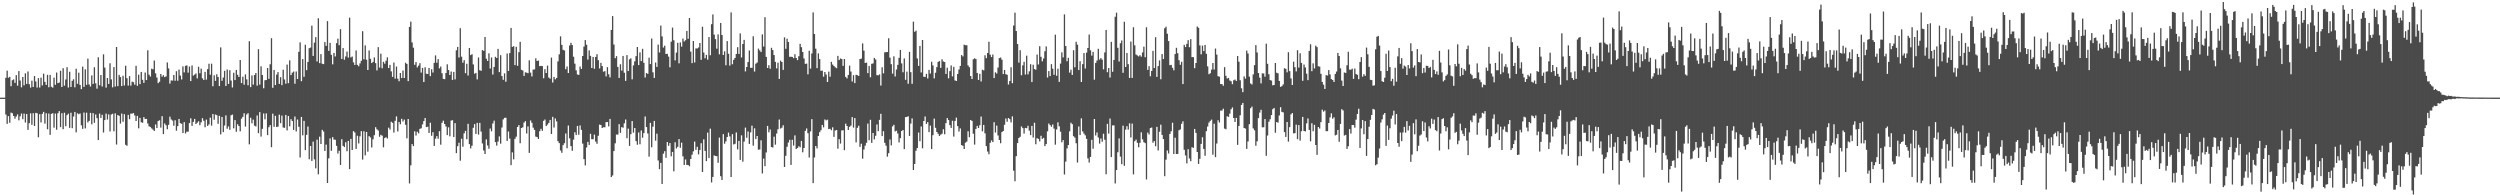 <svg xmlns="http://www.w3.org/2000/svg" width="1920" height="150"><path d="M0 75.000h1v1.000H0zM1 75.000h1v1.000H1zM2 75.000h1v1.000H2zM3 75.000h1v1.000H3zM4 59.754h1v28.226H4zM5 54.286h1v40.824H5zM6 59.688h1v29.517H6zM7 58.990h1v35.246H7zM8 66.218h1v20.236H8zM9 61.617h1v25.347H9zM10 60.999h1v28.098H10zM11 63.652h1v27.462H11zM12 57.697h1v31.772H12zM13 65.788h1v22.049H13zM14 54.559h1v37.842H14zM15 61.848h1v27.519H15zM16 67.065h1v20.119H16zM17 59.152h1v32.410H17zM18 65.538h1v21.703H18zM19 56.314h1v37.780H19zM20 64.455h1v23.079H20zM21 54.900h1v44.814H21zM22 64.648h1v29.961H22zM23 67.303h1v19.730H23zM24 61.942h1v33.882H24zM25 66.760h1v20.197H25zM26 58.443h1v38.311H26zM27 62.585h1v24.074H27zM28 67.232h1v19.732H28zM29 60.031h1v45.377H29zM30 67.223h1v20.483H30zM31 59.601h1v34.466H31zM32 65.582h1v21.875H32zM33 56.575h1v29.357H33zM34 62.856h1v32.101H34zM35 65.213h1v21.712H35zM36 57.468h1v41.822H36zM37 67.001h1v20.185H37zM38 57.568h1v45.999H38zM39 66.616h1v20.874H39zM40 67.337h1v19.577H40zM41 59.640h1v38.419H41zM42 65.126h1v22.090H42zM43 55.701h1v43.951H43zM44 63.824h1v23.172H44zM45 63.389h1v21.957H45zM46 54.339h1v43.282H46zM47 66.822h1v20.092H47zM48 52.398h1v46.805H48zM49 65.808h1v20.760H49zM50 61.045h1v35.869H50zM51 51.588h1v36.832H51zM52 67.248h1v20.048H52zM53 55.103h1v43.081H53zM54 66.824h1v19.780H54zM55 62.043h1v36.427H55zM56 60.855h1v28.656H56zM57 67.049h1v18.897H57zM58 52.773h1v48.911H58zM59 64.355h1v22.623H59zM60 55.801h1v31.920H60zM61 65.160h1v21.975H61zM62 68.438h1v27.837H62zM63 51.157h1v47.830H63zM64 66.730h1v19.682H64zM65 53.270h1v45.354H65zM66 65.151h1v21.373H66zM67 44.987h1v49.059H67zM68 64.854h1v27.977H68zM69 66.456h1v20.215H69zM70 57.919h1v37.562H70zM71 64.485h1v22.406H71zM72 51.645h1v42.662H72zM73 64.011h1v23.907H73zM74 68.108h1v22.637H74zM75 43.968h1v63.628H75zM76 65.465h1v21.797H76zM77 57.584h1v32.994H77zM78 66.412h1v21.762H78zM79 41.734h1v60.057H79zM80 51.933h1v40.263H80zM81 67.268h1v19.984H81zM82 59.919h1v31.904H82zM83 64.458h1v23.408H83zM84 48.578h1v52.410H84zM85 60.983h1v26.990H85zM86 67.046h1v20.323H86zM87 51.508h1v49.373H87zM88 66.479h1v20.584H88zM89 36.102h1v74.905H89zM90 66.138h1v22.204H90zM91 57.493h1v31.511H91zM92 59.184h1v35.738H92zM93 66.090h1v21.078H93zM94 58.150h1v35.397H94zM95 65.623h1v22.090H95zM96 50.478h1v60.751H96zM97 60.065h1v51.921H97zM98 65.751h1v22.472H98zM99 58.479h1v33.062H99zM100 65.728h1v21.591H100zM101 62.739h1v24.532H101zM102 63.126h1v23.729H102zM103 65.032h1v23.651H103zM104 50.553h1v42.367H104zM105 65.879h1v23.104H105zM106 57.349h1v41.195H106zM107 64.613h1v25.905H107zM108 55.316h1v38.515H108zM109 61.297h1v32.994H109zM110 63.620h1v26.338H110zM111 55.708h1v35.747H111zM112 61.491h1v29.792H112zM113 38.628h1v56.196H113zM114 57.349h1v39.643H114zM115 58.791h1v38.794H115zM116 52.725h1v45.866H116zM117 53.272h1v46.249H117zM118 46.495h1v54.086H118zM119 56.326h1v39.256H119zM120 59.555h1v38.725H120zM121 63.869h1v29.096H121zM122 62.785h1v29.590H122zM123 56.818h1v41.204H123zM124 58.898h1v30.362H124zM125 57.751h1v45.260H125zM126 59.239h1v35.592H126zM127 58.662h1v37.524H127zM128 47.971h1v51.284H128zM129 52.533h1v43.317H129zM130 64.204h1v25.418H130zM131 61.759h1v29.977H131zM132 61.885h1v30.739H132zM133 57.594h1v38.949H133zM134 62.025h1v30.314H134zM135 54.682h1v45.704H135zM136 62.020h1v34.875H136zM137 53.451h1v37.867H137zM138 58.042h1v36.576H138zM139 61.008h1v34.008H139zM140 50.979h1v51.183H140zM141 55.584h1v38.201H141zM142 50.517h1v51.989H142zM143 50.244h1v50.867H143zM144 55.804h1v45.308H144zM145 51.084h1v43.429H145zM146 62.272h1v28.602H146zM147 50.285h1v46.377H147zM148 58.065h1v35.537H148zM149 57.278h1v34.042H149zM150 56.403h1v38.840H150zM151 60.228h1v33.994H151zM152 51.244h1v41.891H152zM153 56.293h1v39.842H153zM154 52.762h1v41.208H154zM155 60.162h1v30.607H155zM156 61.432h1v31.362H156zM157 55.174h1v42.570H157zM158 61.121h1v30.735H158zM159 53.087h1v43.607H159zM160 48.940h1v46.606H160zM161 57.376h1v32.971H161zM162 48.880h1v47.585H162zM163 66.259h1v21.312H163zM164 57.866h1v34.104H164zM165 62.086h1v25.866H165zM166 57.026h1v31.433H166zM167 59.136h1v35.940H167zM168 66.119h1v22.863H168zM169 36.390h1v66.825H169zM170 62.032h1v27.844H170zM171 59.521h1v41.946H171zM172 54.391h1v42.037H172zM173 66.037h1v22.593H173zM174 53.400h1v45.484H174zM175 64.474h1v32.596H175zM176 53.899h1v45.791H176zM177 61.853h1v26.670H177zM178 67.193h1v20.803H178zM179 55.884h1v42.662H179zM180 61.482h1v30.785H180zM181 53.700h1v47.448H181zM182 57.461h1v37.961H182zM183 59.157h1v37.670H183zM184 46.058h1v54.827H184zM185 63.819h1v27.327H185zM186 58.882h1v30.863H186zM187 65.039h1v21.957H187zM188 57.163h1v40.076H188zM189 60.958h1v26.949H189zM190 65.497h1v21.437H190zM191 31.620h1v79.219H191zM192 66.934h1v23.488H192zM193 57.916h1v36.789H193zM194 64.989h1v26.844H194zM195 57.655h1v38.844H195zM196 56.083h1v41.062H196zM197 65.790h1v22.911H197zM198 37.761h1v64.546H198zM199 64.952h1v21.183H199zM200 50.931h1v53.964H200zM201 57.619h1v41.318H201zM202 67.763h1v19.400H202zM203 61.654h1v29.984H203zM204 61.462h1v25.653H204zM205 52.217h1v51.545H205zM206 60.594h1v37.102H206zM207 49.338h1v46.752H207zM208 29.340h1v83.715H208zM209 67.424h1v19.867H209zM210 53.700h1v43.713H210zM211 65.302h1v23.685H211zM212 57.305h1v40.286H212zM213 55.323h1v41.932H213zM214 64.426h1v23.637H214zM215 59.292h1v35.317H215zM216 65.394h1v23.399H216zM217 53.568h1v44.324H217zM218 61.043h1v37.178H218zM219 64.275h1v23.992H219zM220 49.610h1v50.561H220zM221 63.881h1v25.212H221zM222 46.360h1v50.673H222zM223 57.642h1v33.912H223zM224 55.792h1v37.192H224zM225 54.916h1v44.878H225zM226 64.318h1v25.157H226zM227 54.884h1v46.070H227zM228 60.656h1v31.131H228zM229 39.782h1v57.594H229zM230 32.499h1v88.439H230zM231 62.338h1v27.448H231zM232 45.346h1v58.613H232zM233 58.981h1v33.848H233zM234 34.346h1v80.977H234zM235 53.874h1v49.698H235zM236 47.550h1v49.647H236zM237 37.033h1v85.274H237zM238 36.541h1v75.571H238zM239 19.718h1v103.891H239zM240 42.975h1v65.793H240zM241 32.783h1v89.652H241zM242 28.500h1v100.792H242zM243 47.225h1v60.030H243zM244 14.028h1v119.872H244zM245 48.498h1v56.475H245zM246 41.565h1v69.036H246zM247 48.960h1v50.794H247zM248 49.237h1v51.801H248zM249 32.295h1v83.630H249zM250 35.243h1v75.809H250zM251 16.244h1v124.319H251zM252 39.059h1v82.545H252zM253 32.902h1v73.413H253zM254 42.085h1v73.740H254zM255 49.432h1v55.896H255zM256 40.675h1v66.509H256zM257 43.364h1v63.978H257zM258 33.135h1v78.883H258zM259 29.700h1v88.222H259zM260 34.701h1v81.124H260zM261 22.366h1v104.326H261zM262 45.261h1v61.621H262zM263 36.905h1v75.143H263zM264 45.861h1v67.070H264zM265 43.343h1v65.901H265zM266 39.633h1v76.555H266zM267 44.222h1v64.006H267zM268 13.589h1v116.283H268zM269 44.076h1v62.566H269zM270 43.437h1v71.747H270zM271 47.848h1v52.868H271zM272 49.862h1v51.881H272zM273 38.775h1v75.608H273zM274 49.825h1v54.436H274zM275 50.876h1v59.302H275zM276 48.669h1v56.056H276zM277 46.623h1v54.063H277zM278 23.959h1v98.617H278zM279 45.550h1v55.271H279zM280 34.843h1v84.454H280zM281 45.886h1v55.468H281zM282 53.769h1v62.735H282zM283 38.759h1v65.800H283zM284 45.147h1v60.357H284zM285 48.447h1v64.825H285zM286 47.516h1v59.480H286zM287 44.138h1v59.700H287zM288 48.475h1v49.215H288zM289 54.053h1v45.264H289zM290 36.221h1v64.049H290zM291 51.869h1v53.170H291zM292 41.206h1v62.332H292zM293 52.435h1v51.779H293zM294 47.479h1v65.658H294zM295 48.889h1v57.128H295zM296 46.626h1v58.766H296zM297 44.014h1v62.394H297zM298 52.267h1v45.759H298zM299 49.802h1v49.691H299zM300 54.824h1v38.675H300zM301 59.015h1v35.292H301zM302 48.047h1v53.802H302zM303 60.397h1v32.360H303zM304 51.091h1v38.308H304zM305 60.400h1v40.579H305zM306 62.428h1v31.220H306zM307 56.076h1v39.345H307zM308 59.965h1v31.296H308zM309 54.176h1v39.155H309zM310 59.905h1v31.934H310zM311 48.161h1v47.695H311zM312 49.088h1v57.169H312zM313 62.295h1v29.091H313zM314 20.709h1v120.176H314zM315 16.615h1v110.384H315zM316 32.561h1v78.107H316zM317 36.610h1v75.626H317zM318 49.757h1v51.115H318zM319 47.674h1v56.411H319zM320 51.773h1v49.396H320zM321 50.397h1v52.021H321zM322 48.532h1v50.458H322zM323 55.781h1v42.751H323zM324 52.192h1v43.365H324zM325 63.011h1v30.030H325zM326 51.670h1v38.961H326zM327 56.612h1v40.982H327zM328 56.841h1v40.492H328zM329 52.201h1v49.915H329zM330 58.470h1v35.793H330zM331 53.220h1v51.083H331zM332 55.705h1v45.825H332zM333 48.223h1v63.855H333zM334 42.542h1v63.978H334zM335 48.159h1v56.393H335zM336 45.431h1v61.128H336zM337 52.544h1v48.226H337zM338 51.093h1v60.023H338zM339 56.289h1v38.038H339zM340 60.558h1v32.108H340zM341 60.832h1v34.415H341zM342 56.053h1v41.096H342zM343 49.397h1v54.381H343zM344 53.826h1v43.946H344zM345 57.603h1v47.116H345zM346 54.918h1v37.695H346zM347 61.368h1v30.938H347zM348 55.186h1v50.096H348zM349 60.979h1v33.607H349zM350 38.585h1v79.034H350zM351 36.031h1v76.249H351zM352 44.167h1v65.464H352zM353 21.664h1v101.794H353zM354 43.533h1v63.014H354zM355 48.159h1v64.541H355zM356 46.234h1v56.171H356zM357 56.213h1v44.315H357zM358 49.008h1v57.942H358zM359 58.012h1v37.063H359zM360 36.877h1v73.841H360zM361 42.355h1v71.591H361zM362 41.620h1v70.279H362zM363 49.448h1v48.702H363zM364 56.630h1v38.716H364zM365 55.996h1v46.858H365zM366 60.986h1v33.397H366zM367 44.151h1v59.226H367zM368 53.893h1v40.453H368zM369 54.378h1v46.702H369zM370 38.443h1v71.714H370zM371 39.070h1v76.494H371zM372 28.345h1v89.906H372zM373 45.053h1v61.996H373zM374 46.806h1v64.921H374zM375 40.977h1v73.230H375zM376 52.615h1v46.075H376zM377 44.149h1v56.709H377zM378 57.264h1v37.537H378zM379 51.411h1v41.243H379zM380 43.604h1v65.539H380zM381 44.524h1v67.297H381zM382 37.539h1v71.170H382zM383 55.385h1v49.364H383zM384 42.373h1v67.972H384zM385 58.395h1v39.542H385zM386 61.297h1v30.380H386zM387 56.344h1v34.154H387zM388 62.748h1v27.697H388zM389 41.093h1v67.139H389zM390 54.462h1v46.542H390zM391 40.798h1v65.628H391zM392 21.442h1v105.406H392zM393 35.980h1v81.071H393zM394 35.495h1v86.858H394zM395 50.022h1v56.626H395zM396 35.934h1v69.006H396zM397 50.555h1v46.963H397zM398 40.075h1v56.040H398zM399 32.112h1v77.915H399zM400 53.609h1v44.706H400zM401 54.117h1v43.678H401zM402 58.305h1v35.855H402zM403 55.527h1v37.494H403zM404 55.790h1v46.773H404zM405 56.204h1v40.861H405zM406 46.344h1v71.074H406zM407 55.733h1v36.800H407zM408 58.701h1v35.626H408zM409 53.474h1v44.598H409zM410 53.277h1v46.482H410zM411 44.776h1v60.142H411zM412 46.854h1v58.441H412zM413 46.474h1v60.268H413zM414 50.791h1v49.991H414zM415 50.608h1v48.320H415zM416 50.782h1v49.680H416zM417 60.130h1v32.683H417zM418 53.158h1v38.652H418zM419 56.074h1v40.755H419zM420 50.384h1v45.319H420zM421 59.521h1v34.857H421zM422 60.420h1v31.712H422zM423 44.229h1v58.688H423zM424 63.398h1v26.342H424zM425 59.063h1v38.890H425zM426 60.940h1v30.046H426zM427 59.878h1v33.372H427zM428 47.131h1v61.275H428zM429 41.727h1v68.201H429zM430 27.892h1v87.686H430zM431 34.449h1v82.877H431zM432 38.228h1v73.241H432zM433 38.734h1v71.220H433zM434 53.142h1v49.366H434zM435 51.036h1v62.811H435zM436 56.071h1v40.364H436zM437 34.907h1v71.343H437zM438 32.883h1v79.293H438zM439 34.618h1v81.206H439zM440 43.584h1v63.674H440zM441 48.921h1v52.651H441zM442 53.998h1v49.735H442zM443 57.170h1v39.540H443zM444 57.573h1v45.940H444zM445 51.121h1v45.232H445zM446 52.947h1v46.807H446zM447 43.027h1v67.260H447zM448 35.772h1v86.452H448zM449 30.796h1v96.235H449zM450 34.376h1v78.883H450zM451 45.799h1v63.161H451zM452 38.711h1v72.577H452zM453 42.929h1v59.812H453zM454 52.245h1v54.658H454zM455 43.723h1v63.211H455zM456 52.817h1v50.577H456zM457 43.730h1v65.033H457zM458 41.611h1v68.835H458zM459 46.257h1v57.965H459zM460 52.570h1v43.106H460zM461 48.273h1v47.727H461zM462 50.750h1v47.576H462zM463 55.080h1v42.621H463zM464 54.650h1v43.140H464zM465 58.688h1v35.127H465zM466 51.581h1v42.158H466zM467 57.014h1v40.039H467zM468 59.454h1v31.863H468zM469 22.989h1v113.015H469zM470 12.350h1v122.390H470zM471 34.211h1v81.831H471zM472 44.710h1v65.351H472zM473 43.092h1v60.220H473zM474 51.409h1v51.985H474zM475 59.853h1v35.473H475zM476 49.368h1v52.669H476zM477 54.227h1v43.392H477zM478 42.938h1v55.157H478zM479 55.859h1v38.869H479zM480 62.109h1v29.705H480zM481 42.355h1v63.797H481zM482 54.593h1v44.163H482zM483 45.586h1v66.464H483zM484 44.785h1v58.256H484zM485 60.928h1v32.069H485zM486 50.237h1v51.655H486zM487 47.127h1v51.192H487zM488 43.133h1v65.235H488zM489 36.079h1v75.090H489zM490 49.992h1v51.762H490zM491 40.237h1v70.561H491zM492 46.905h1v53.294H492zM493 37.454h1v68.256H493zM494 48.219h1v54.040H494zM495 59.523h1v29.943H495zM496 56.131h1v41.435H496zM497 56.712h1v45.766H497zM498 44.268h1v76.075H498zM499 49.187h1v45.184H499zM500 29.608h1v83.506H500zM501 55.547h1v41.719H501zM502 59.848h1v33.053H502zM503 48.038h1v59.970H503zM504 51.386h1v51.275H504zM505 34.268h1v88.961H505zM506 40.311h1v89.652H506zM507 19.647h1v105.507H507zM508 27.944h1v113.342H508zM509 36.486h1v81.513H509zM510 35.074h1v81.032H510zM511 41.455h1v79.739H511zM512 41.299h1v67.791H512zM513 43.485h1v68.471H513zM514 51.736h1v58.116H514zM515 31.993h1v88.061H515zM516 21.178h1v95.498H516zM517 30.947h1v100.618H517zM518 46.378h1v62.898H518zM519 40.407h1v73.598H519zM520 32.883h1v79.865H520zM521 48.640h1v58.169H521zM522 32.574h1v80.911H522zM523 35.770h1v73.804H523zM524 29.617h1v90.433H524zM525 31.824h1v94.894H525zM526 30.858h1v91.586H526zM527 23.746h1v102.873H527zM528 29.803h1v96.922H528zM529 13.845h1v113.845H529zM530 39.624h1v82.472H530zM531 48.463h1v70.325H531zM532 31.478h1v84.758H532zM533 47.976h1v60.774H533zM534 37.152h1v77.942H534zM535 37.221h1v75.544H535zM536 36.447h1v82.142H536zM537 33.044h1v82.168H537zM538 45.907h1v64.077H538zM539 20.556h1v111.552H539zM540 40.368h1v66.633H540zM541 44.760h1v71.170H541zM542 42.119h1v81.637H542zM543 45.804h1v56.033H543zM544 28.480h1v92.909H544zM545 42.458h1v56.361H545zM546 18.562h1v121.582H546zM547 11.087h1v124.779H547zM548 26.566h1v92.758H548zM549 30.036h1v89.792H549zM550 37.360h1v82.577H550zM551 26.429h1v98.622H551zM552 41.714h1v63.953H552zM553 17.638h1v117.686H553zM554 26.896h1v111.323H554zM555 42.258h1v60.774H555zM556 39.418h1v70.952H556zM557 50.100h1v58.517H557zM558 31.540h1v73.701H558zM559 41.311h1v60.547H559zM560 50.375h1v54.372H560zM561 9.515h1v126.400H561zM562 49.377h1v53.662H562zM563 45.914h1v65.024H563zM564 44.490h1v65.965H564zM565 41.414h1v60.309H565zM566 36.264h1v78.466H566zM567 41.425h1v66.835H567zM568 25.644h1v97.185H568zM569 44.122h1v59.792H569zM570 33.772h1v90.398H570zM571 30.622h1v78.105H571zM572 54.815h1v43.159H572zM573 51.480h1v54.280H573zM574 47.665h1v53.362H574zM575 38.750h1v71.767H575zM576 52.091h1v49.600H576zM577 52.071h1v44.431H577zM578 27.859h1v84.024H578zM579 54.941h1v43.607H579zM580 48.885h1v57.894H580zM581 48.029h1v56.432H581zM582 37.326h1v77.686H582zM583 38.729h1v76.038H583zM584 39.986h1v67.777H584zM585 26.395h1v106.816H585zM586 35.733h1v86.063H586zM587 13.211h1v114.443H587zM588 43.694h1v73.411H588zM589 52.210h1v44.532H589zM590 50.082h1v51.552H590zM591 52.808h1v46.661H591zM592 36.717h1v76.205H592zM593 38.448h1v74.839H593zM594 42.281h1v62.682H594zM595 47.504h1v63.619H595zM596 52.544h1v50.012H596zM597 48.150h1v51.149H597zM598 60.603h1v31.202H598zM599 46.612h1v52.117H599zM600 47.630h1v50.426H600zM601 53.645h1v42.580H601zM602 28.665h1v99.577H602zM603 37.459h1v82.172H603zM604 29.702h1v82.991H604zM605 32.249h1v77.205H605zM606 43.641h1v63.751H606zM607 43.570h1v83.097H607zM608 43.730h1v63.632H608zM609 44.698h1v67.144H609zM610 41.659h1v62.303H610zM611 44.566h1v69.872H611zM612 46.191h1v67.434H612zM613 43.160h1v69.190H613zM614 33.671h1v79.428H614zM615 36.234h1v71.991H615zM616 39.949h1v77.041H616zM617 44.916h1v68.746H617zM618 49.052h1v51.465H618zM619 48.837h1v49.842H619zM620 57.108h1v45.168H620zM621 38.960h1v82.028H621zM622 52.677h1v48.238H622zM623 41.052h1v50.441H623zM624 9.517h1v131.151H624zM625 26.109h1v94.839H625zM626 37.386h1v74.740H626zM627 52.306h1v61.678H627zM628 40.993h1v63.454H628zM629 45.380h1v56.162H629zM630 54.391h1v45.665H630zM631 54.224h1v41.749H631zM632 58.903h1v38.920H632zM633 55.302h1v36.443H633zM634 57.232h1v35.235H634zM635 62.977h1v28.927H635zM636 54.980h1v44.152H636zM637 58.871h1v40.032H637zM638 47.454h1v52.570H638zM639 49.571h1v48.210H639zM640 50.706h1v54.397H640zM641 51.732h1v48.533H641zM642 52.380h1v47.439H642zM643 42.920h1v71.264H643zM644 46.156h1v60.755H644zM645 44.891h1v65.370H645zM646 45.383h1v54.811H646zM647 50.585h1v49.451H647zM648 45.319h1v70.014H648zM649 59.015h1v35.951H649zM650 60.205h1v36.571H650zM651 57.534h1v42.307H651zM652 50.361h1v47.066H652zM653 54.920h1v41.561H653zM654 62.579h1v27.366H654zM655 57.742h1v40.254H655zM656 63.778h1v26.880H656zM657 57.433h1v51.939H657zM658 57.738h1v40.405H658zM659 58.326h1v38.222H659zM660 45.378h1v67.421H660zM661 45.026h1v65.349H661zM662 33.337h1v88.510H662zM663 38.919h1v75.933H663zM664 48.406h1v63.477H664zM665 48.063h1v61.593H665zM666 56.154h1v38.759H666zM667 50.615h1v57.077H667zM668 59.342h1v32.667H668zM669 48.990h1v60.751H669zM670 48.711h1v53.410H670zM671 44.495h1v62.527H671zM672 45.655h1v58.654H672zM673 57.708h1v37.860H673zM674 57.877h1v42.909H674zM675 57.129h1v34.914H675zM676 65.685h1v21.724H676zM677 51.682h1v52.811H677zM678 56.298h1v44.443H678zM679 40.185h1v69.487H679zM680 40.059h1v71.824H680zM681 39.956h1v80.334H681zM682 29.366h1v88.299H682zM683 44.279h1v62.818H683zM684 49.292h1v62.394H684zM685 56.580h1v40.472H685zM686 43.277h1v52.550H686zM687 58.745h1v42.161H687zM688 53.400h1v46.928H688zM689 49.805h1v52.717H689zM690 44.385h1v65.022H690zM691 38.358h1v67.729H691zM692 48.708h1v51.936H692zM693 55.502h1v44.321H693zM694 44.856h1v69.668H694zM695 61.263h1v28.695H695zM696 54.980h1v34.804H696zM697 64.309h1v24.976H697zM698 39.761h1v64.626H698zM699 55.408h1v39.512H699zM700 64.350h1v26.571H700zM701 16.644h1v113.930H701zM702 24.435h1v101.538H702zM703 23.547h1v92.236H703zM704 44.891h1v68.757H704zM705 50.594h1v51.165H705zM706 35.284h1v73.156H706zM707 55.639h1v41.479H707zM708 30.718h1v83.204H708zM709 58.930h1v33.980H709zM710 59.065h1v30.357H710zM711 56.744h1v38.446H711zM712 60.253h1v33.559H712zM713 53.664h1v47.807H713zM714 56.472h1v40.000H714zM715 47.433h1v67.034H715zM716 50.219h1v53.614H716zM717 60.198h1v30.890H717zM718 55.882h1v42.284H718zM719 51.569h1v49.787H719zM720 47.509h1v55.264H720zM721 46.907h1v57.530H721zM722 52.144h1v51.268H722zM723 45.536h1v57.166H723zM724 47.223h1v52.039H724zM725 47.637h1v55.459H725zM726 56.802h1v37.773H726zM727 52.004h1v38.682H727zM728 60.139h1v32.097H728zM729 54.616h1v41.472H729zM730 50.256h1v47.983H730zM731 58.678h1v34.031H731zM732 51.318h1v53.582H732zM733 61.736h1v31.165H733zM734 62.210h1v28.158H734zM735 56.756h1v40.108H735zM736 53.343h1v47.727H736zM737 50.640h1v47.945H737zM738 42.270h1v69.215H738zM739 43.304h1v68.597H739zM740 34.284h1v80.146H740zM741 34.689h1v74.859H741zM742 34.788h1v73.946H742zM743 50.230h1v50.561H743zM744 51.615h1v53.777H744zM745 58.390h1v33.751H745zM746 60.665h1v32.220H746zM747 45.529h1v57.187H747zM748 44.760h1v66.306H748zM749 45.348h1v53.658H749zM750 56.005h1v40.675H750zM751 61.414h1v36.896H751zM752 56.664h1v39.535H752zM753 62.551h1v26.949H753zM754 53.503h1v47.372H754zM755 54.069h1v41.904H755zM756 42.464h1v59.947H756zM757 44.705h1v67.508H757zM758 40.720h1v75.647H758zM759 32.062h1v86.423H759zM760 41.993h1v67.697H760zM761 43.808h1v64.033H761zM762 41.860h1v67.240H762zM763 59.965h1v33.875H763zM764 55.540h1v46.228H764zM765 56.493h1v39.966H765zM766 51.869h1v52.158H766zM767 44.598h1v62.930H767zM768 44.172h1v65.876H768zM769 45.829h1v55.642H769zM770 56.873h1v43.729H770zM771 53.773h1v42.094H771zM772 57.008h1v34.001H772zM773 57.458h1v36.011H773zM774 64.927h1v25.679H774zM775 62.210h1v29.309H775zM776 51.672h1v42.344H776zM777 63.892h1v25.500H777zM778 19.595h1v111.483H778zM779 9.727h1v129.467H779zM780 23.827h1v96.157H780zM781 33.767h1v76.129H781zM782 48.079h1v57.897H782zM783 38.546h1v66.487H783zM784 57.793h1v39.313H784zM785 50.198h1v48.208H785zM786 47.488h1v55.141H786zM787 57.243h1v40.987H787zM788 42.769h1v55.667H788zM789 57.117h1v39.497H789zM790 54.760h1v45.571H790zM791 49.306h1v54.470H791zM792 63.027h1v33.681H792zM793 49.741h1v55.876H793zM794 53.039h1v41.211H794zM795 53.531h1v57.276H795zM796 41.915h1v64.234H796zM797 49.500h1v57.173H797zM798 35.493h1v73.097H798zM799 43.602h1v60.707H799zM800 47.118h1v59.522H800zM801 44.920h1v60.980H801zM802 39.359h1v72.866H802zM803 35.635h1v75.033H803zM804 59.534h1v41.346H804zM805 54.554h1v40.323H805zM806 58.397h1v37.681H806zM807 49.242h1v48.082H807zM808 52.746h1v42.834H808zM809 57.447h1v41.334H809zM810 26.630h1v84.495H810zM811 58.173h1v41.254H811zM812 52.725h1v41.218H812zM813 62.890h1v34.138H813zM814 48.830h1v52.344H814zM815 40.182h1v69.130H815zM816 44.060h1v63.564H816zM817 11.066h1v122.953H817zM818 35.365h1v88.750H818zM819 47.070h1v66.899H819zM820 44.382h1v67.047H820zM821 55.737h1v45.145H821zM822 53.492h1v40.771H822zM823 57.564h1v37.846H823zM824 38.555h1v66.063H824zM825 51.645h1v54.031H825zM826 32.048h1v77.999H826zM827 34.330h1v90.495H827zM828 53.812h1v43.303H828zM829 46.996h1v56.732H829zM830 62.993h1v27.901H830zM831 49.239h1v51.657H831zM832 40.755h1v61.840H832zM833 52.641h1v51.318H833zM834 40.393h1v66.233H834zM835 36.850h1v84.784H835zM836 26.500h1v98.325H836zM837 38.642h1v81.861H837zM838 42.719h1v64.651H838zM839 39.841h1v74.399H839zM840 61.196h1v30.211H840zM841 48.358h1v55.656H841zM842 46.495h1v55.255H842zM843 37.482h1v68.141H843zM844 45.731h1v64.562H844zM845 44.632h1v61.742H845zM846 45.829h1v63.031H846zM847 53.222h1v49.510H847zM848 40.267h1v67.031H848zM849 23.012h1v110.803H849zM850 55.428h1v39.714H850zM851 52.219h1v50.373H851zM852 59.537h1v31.518H852zM853 32.137h1v88.515H853zM854 55.090h1v41.206H854zM855 46.014h1v50.316H855zM856 12.856h1v128.029H856zM857 9.732h1v120.854H857zM858 36.708h1v80.208H858zM859 47.232h1v59.073H859zM860 33.234h1v87.031H860zM861 31.100h1v95.029H861zM862 55.893h1v40.634H862zM863 16.681h1v110.666H863zM864 51.480h1v48.107H864zM865 40.697h1v56.235H865zM866 49.285h1v50.268H866zM867 59.832h1v34.862H867zM868 31.913h1v73.657H868zM869 59.853h1v35.052H869zM870 20.924h1v113.017H870zM871 34.822h1v73.632H871zM872 41.874h1v65.315H872zM873 42.588h1v67.082H873zM874 43.336h1v69.776H874zM875 42.371h1v67.295H875zM876 43.526h1v58.100H876zM877 40.311h1v66.699H877zM878 35.854h1v73.365H878zM879 43.911h1v66.033H879zM880 20.954h1v116.864H880zM881 53.650h1v48.210H881zM882 50.848h1v52.435H882zM883 58.578h1v39.790H883zM884 54.478h1v43.463H884zM885 39.070h1v70.531H885zM886 52.224h1v56.132H886zM887 28.587h1v83.765H887zM888 59.049h1v38.377H888zM889 50.757h1v64.814H889zM890 46.404h1v54.765H890zM891 60.871h1v34.882H891zM892 41.501h1v62.129H892zM893 45.312h1v61.504H893zM894 21.689h1v113.635H894zM895 20.499h1v102.142H895zM896 25.893h1v89.684H896zM897 31.535h1v86.306H897zM898 50.086h1v52.774H898zM899 49.809h1v50.982H899zM900 52.050h1v42.200H900zM901 54.021h1v64.248H901zM902 41.501h1v64.287H902zM903 36.724h1v81.582H903zM904 40.844h1v77.400H904zM905 46.280h1v53.788H905zM906 49.754h1v49.629H906zM907 47.468h1v47.590H907zM908 64.572h1v28.597H908zM909 34.433h1v80.629H909zM910 36.166h1v83.241H910zM911 33.703h1v91.769H911zM912 30.844h1v83.749H912zM913 36.227h1v85.459H913zM914 30.064h1v93.724H914zM915 43.902h1v69.210H915zM916 43.867h1v69.689H916zM917 52.391h1v46.610H917zM918 48.386h1v53.662H918zM919 20.403h1v96.333H919zM920 21.288h1v104.591H920zM921 34.875h1v87.080H921zM922 41.707h1v68.835H922zM923 35.040h1v70.371H923zM924 39.233h1v75.139H924zM925 34.499h1v85.136H925zM926 41.315h1v59.423H926zM927 50.949h1v46.251H927zM928 56.980h1v37.162H928zM929 56.291h1v36.558H929zM930 53.526h1v38.338H930zM931 48.409h1v70.401H931zM932 53.426h1v41.579H932zM933 37.285h1v83.408H933zM934 41.956h1v68.302H934zM935 58.525h1v33.857H935zM936 58.905h1v35.214H936zM937 64.586h1v20.391H937zM938 64.540h1v20.350H938zM939 65.854h1v17.636H939zM940 51.581h1v47.166H940zM941 58.147h1v41.115H941zM942 60.329h1v28.961H942zM943 59.793h1v29.959H943zM944 61.821h1v25.420H944zM945 62.402h1v21.522H945zM946 64.687h1v17.851H946zM947 61.649h1v28.952H947zM948 61.057h1v32.598H948zM949 62.144h1v28.377H949zM950 43.016h1v68.247H950zM951 47.422h1v49.277H951zM952 61.654h1v26.885H952zM953 67.770h1v12.813H953zM954 70.757h1v8.286H954zM955 58.651h1v39.664H955zM956 60.439h1v38.332H956zM957 38.871h1v75.470H957zM958 41.123h1v67.528H958zM959 58.857h1v36.535H959zM960 64.121h1v19.027H960zM961 64.870h1v17.004H961zM962 57.133h1v41.463H962zM963 50.034h1v50.069H963zM964 34.650h1v77.258H964zM965 40.281h1v68.263H965zM966 56.049h1v34.658H966zM967 59.644h1v26.830H967zM968 64.066h1v20.252H968zM969 56.314h1v41.486H969zM970 56.422h1v41.328H970zM971 58.900h1v32.536H971zM972 33.520h1v86.136H972zM973 49.010h1v55.077H973zM974 56.960h1v36.526H974zM975 61.503h1v30.078H975zM976 61.892h1v26.496H976zM977 65.524h1v18.331H977zM978 65.302h1v17.608H978zM979 48.406h1v53.541H979zM980 55.845h1v37.903H980zM981 56.316h1v37.890H981zM982 62.139h1v26.532H982zM983 66.726h1v15.587H983zM984 66.172h1v19.721H984zM985 64.838h1v21.495H985zM986 52.391h1v49.107H986zM987 52.872h1v52.312H987zM988 55.531h1v38.180H988zM989 40.066h1v68.684H989zM990 54.616h1v43.044H990zM991 60.189h1v27.670H991zM992 65.300h1v21.506H992zM993 47.346h1v55.106H993zM994 51.608h1v50.662H994zM995 54.813h1v40.929H995zM996 38.569h1v68.361H996zM997 51.924h1v44.143H997zM998 40.929h1v67.070H998zM999 48.328h1v52.483H999zM1000 62.057h1v27.739H1000zM1001 49.541h1v51.055H1001zM1002 51.803h1v49.094H1002zM1003 56.580h1v38.210H1003zM1004 61.542h1v29.464H1004zM1005 39.134h1v60.666H1005zM1006 33.982h1v74.578H1006zM1007 54.666h1v40.000H1007zM1008 48.656h1v52.140H1008zM1009 52.595h1v43.287H1009zM1010 35.053h1v76.290H1010zM1011 36.193h1v82.735H1011zM1012 50.883h1v46.633H1012zM1013 51.153h1v47.549H1013zM1014 56.685h1v37.102H1014zM1015 62.901h1v21.307H1015zM1016 65.044h1v20.710H1016zM1017 68.301h1v16.603H1017zM1018 57.715h1v42.985H1018zM1019 58.010h1v42.751H1019zM1020 53.817h1v40.623H1020zM1021 57.127h1v33.058H1021zM1022 60.704h1v26.313H1022zM1023 61.462h1v29.746H1023zM1024 62.959h1v27.162H1024zM1025 56.776h1v47.203H1025zM1026 54.929h1v48.538H1026zM1027 40.672h1v59.137H1027zM1028 43.000h1v65.921H1028zM1029 52.478h1v42.717H1029zM1030 61.894h1v21.975H1030zM1031 66.028h1v18.824H1031zM1032 55.653h1v48.457H1032zM1033 56.033h1v47.563H1033zM1034 50.121h1v64.257H1034zM1035 39.757h1v72.580H1035zM1036 53.460h1v45.654H1036zM1037 53.554h1v49.036H1037zM1038 52.757h1v43.255H1038zM1039 60.594h1v35.441H1039zM1040 52.641h1v45.404H1040zM1041 56.861h1v35.058H1041zM1042 57.436h1v30.073H1042zM1043 60.816h1v22.714H1043zM1044 47.637h1v65.960H1044zM1045 43.902h1v54.692H1045zM1046 58.871h1v33.335H1046zM1047 57.005h1v46.118H1047zM1048 58.244h1v34.795H1048zM1049 36.548h1v83.214H1049zM1050 41.661h1v65.086H1050zM1051 51.336h1v45.985H1051zM1052 61.279h1v30.794H1052zM1053 61.475h1v26.864H1053zM1054 65.792h1v17.803H1054zM1055 65.538h1v18.579H1055zM1056 37.905h1v89.005H1056zM1057 28.230h1v97.855H1057zM1058 27.534h1v93.543H1058zM1059 35.001h1v79.080H1059zM1060 54.554h1v39.542H1060zM1061 62.389h1v29.272H1061zM1062 62.993h1v25.070H1062zM1063 59.679h1v27.100H1063zM1064 41.293h1v70.716H1064zM1065 54.467h1v41.966H1065zM1066 38.786h1v68.650H1066zM1067 51.492h1v47.034H1067zM1068 62.382h1v28.732H1068zM1069 60.496h1v28.254H1069zM1070 65.829h1v19.165H1070zM1071 51.995h1v43.607H1071zM1072 62.704h1v24.923H1072zM1073 43.339h1v66.498H1073zM1074 36.811h1v75.880H1074zM1075 48.992h1v52.776H1075zM1076 44.671h1v63.699H1076zM1077 52.753h1v48.982H1077zM1078 50.315h1v47.121H1078zM1079 51.128h1v50.723H1079zM1080 57.603h1v35.445H1080zM1081 49.903h1v50.272H1081zM1082 52.592h1v44.065H1082zM1083 33.250h1v91.076H1083zM1084 39.292h1v79.435H1084zM1085 51.931h1v42.630H1085zM1086 50.224h1v52.962H1086zM1087 58.450h1v33.230H1087zM1088 37.685h1v78.437H1088zM1089 47.635h1v64.264H1089zM1090 47.937h1v56.182H1090zM1091 41.851h1v61.428H1091zM1092 56.232h1v36.915H1092zM1093 52.158h1v48.478H1093zM1094 55.682h1v38.354H1094zM1095 50.503h1v55.118H1095zM1096 50.656h1v57.947H1096zM1097 52.206h1v44.747H1097zM1098 51.329h1v47.320H1098zM1099 59.436h1v31.707H1099zM1100 45.918h1v49.261H1100zM1101 53.680h1v38.109H1101zM1102 56.902h1v42.980H1102zM1103 54.852h1v45.937H1103zM1104 57.433h1v32.465H1104zM1105 39.024h1v76.603H1105zM1106 48.033h1v54.498H1106zM1107 55.589h1v35.907H1107zM1108 62.531h1v28.281H1108zM1109 61.567h1v35.187H1109zM1110 58.273h1v42.548H1110zM1111 57.214h1v40.559H1111zM1112 37.988h1v76.683H1112zM1113 50.146h1v57.029H1113zM1114 58.159h1v32.323H1114zM1115 58.669h1v30.776H1115zM1116 65.918h1v21.060H1116zM1117 49.134h1v52.882H1117zM1118 50.949h1v50.348H1118zM1119 34.030h1v76.759H1119zM1120 48.960h1v59.055H1120zM1121 58.594h1v36.391H1121zM1122 52.132h1v48.068H1122zM1123 57.614h1v45.125H1123zM1124 53.059h1v51.426H1124zM1125 54.245h1v44.150H1125zM1126 37.688h1v70.254H1126zM1127 35.001h1v84.154H1127zM1128 49.539h1v52.163H1128zM1129 56.609h1v35.800H1129zM1130 57.735h1v36.098H1130zM1131 60.516h1v28.233H1131zM1132 59.997h1v28.819H1132zM1133 60.036h1v27.011H1133zM1134 48.674h1v54.820H1134zM1135 55.621h1v38.588H1135zM1136 61.134h1v29.966H1136zM1137 63.084h1v27.265H1137zM1138 67.092h1v19.551H1138zM1139 64.888h1v22.406H1139zM1140 65.350h1v20.016H1140zM1141 51.904h1v52.113H1141zM1142 54.398h1v44.733H1142zM1143 36.060h1v77.718H1143zM1144 48.933h1v64.013H1144zM1145 56.472h1v48.217H1145zM1146 58.788h1v32.355H1146zM1147 63.206h1v24.649H1147zM1148 48.315h1v54.484H1148zM1149 53.979h1v47.780H1149zM1150 53.920h1v41.584H1150zM1151 39.624h1v67.961H1151zM1152 57.005h1v40.293H1152zM1153 41.190h1v74.003H1153zM1154 55.561h1v43.937H1154zM1155 51.118h1v45.990H1155zM1156 49.329h1v51.783H1156zM1157 51.652h1v49.936H1157zM1158 56.426h1v38.917H1158zM1159 60.175h1v32.053H1159zM1160 28.528h1v86.672H1160zM1161 32.391h1v81.382H1161zM1162 50.658h1v59.970H1162zM1163 48.257h1v59.483H1163zM1164 56.767h1v43.960H1164zM1165 35.175h1v83.852H1165zM1166 37.035h1v81.717H1166zM1167 52.505h1v47.194H1167zM1168 47.843h1v53.834H1168zM1169 56.637h1v36.631H1169zM1170 59.443h1v30.197H1170zM1171 62.908h1v27.247H1171zM1172 60.725h1v37.244H1172zM1173 57.475h1v43.399H1173zM1174 58.708h1v35.003H1174zM1175 56.385h1v38.297H1175zM1176 62.803h1v25.873H1176zM1177 63.474h1v25.841H1177zM1178 61.869h1v28.856H1178zM1179 64.469h1v24.230H1179zM1180 54.602h1v49.297H1180zM1181 55.181h1v45.880H1181zM1182 36.143h1v80.236H1182zM1183 43.446h1v65.484H1183zM1184 58.198h1v42.928H1184zM1185 55.783h1v38.279H1185zM1186 63.780h1v23.834H1186zM1187 55.023h1v48.084H1187zM1188 54.762h1v48.496H1188zM1189 47.083h1v67.395H1189zM1190 40.434h1v68.991H1190zM1191 55.373h1v38.169H1191zM1192 49.912h1v54.907H1192zM1193 54.474h1v43.507H1193zM1194 58.260h1v40.721H1194zM1195 51.631h1v46.164H1195zM1196 56.721h1v34.937H1196zM1197 58.949h1v30.160H1197zM1198 65.067h1v19.648H1198zM1199 25.587h1v93.023H1199zM1200 43.401h1v71.167H1200zM1201 52.766h1v51.524H1201zM1202 51.425h1v59.382H1202zM1203 61.642h1v31.872H1203zM1204 34.884h1v84.846H1204zM1205 42.995h1v59.815H1205zM1206 55.543h1v37.704H1206zM1207 59.880h1v32.635H1207zM1208 61.356h1v30.687H1208zM1209 54.824h1v37.681H1209zM1210 60.590h1v29.345H1210zM1211 30.352h1v96.677H1211zM1212 28.974h1v91.085H1212zM1213 28.423h1v80.309H1213zM1214 38.491h1v81.348H1214zM1215 53.954h1v41.641H1215zM1216 50.702h1v51.362H1216zM1217 50.851h1v51.039H1217zM1218 39.846h1v68.492H1218zM1219 41.556h1v66.967H1219zM1220 55.550h1v40.565H1220zM1221 35.976h1v73.571H1221zM1222 52.732h1v48.039H1222zM1223 41.153h1v75.068H1223zM1224 45.300h1v59.112H1224zM1225 55.302h1v41.971H1225zM1226 42.719h1v58.137H1226zM1227 51.361h1v46.221H1227zM1228 32.801h1v80.970H1228zM1229 32.726h1v75.855H1229zM1230 47.122h1v71.554H1230zM1231 13.520h1v119.680H1231zM1232 32.780h1v89.350H1232zM1233 33.881h1v86.903H1233zM1234 34.316h1v82.628H1234zM1235 40.308h1v63.538H1235zM1236 33.501h1v79.778H1236zM1237 49.406h1v53.408H1237zM1238 21.222h1v109.444H1238zM1239 22.284h1v90.414H1239zM1240 38.663h1v70.758H1240zM1241 46.076h1v71.314H1241zM1242 45.124h1v60.137H1242zM1243 8.755h1v132.996H1243zM1244 23.202h1v100.336H1244zM1245 20.409h1v103.248H1245zM1246 42.883h1v74.891H1246zM1247 32.847h1v75.470H1247zM1248 36.246h1v74.495H1248zM1249 50.807h1v53.740H1249zM1250 39.150h1v83.932H1250zM1251 31.004h1v93.852H1251zM1252 32.948h1v83.541H1252zM1253 39.599h1v59.727H1253zM1254 54.950h1v45.933H1254zM1255 40.560h1v63.758H1255zM1256 48.209h1v60.391H1256zM1257 33.046h1v82.600H1257zM1258 40.473h1v62.330H1258zM1259 51.704h1v53.717H1259zM1260 41.689h1v59.435H1260zM1261 46.994h1v59.194H1261zM1262 35.566h1v100.698H1262zM1263 45.488h1v65.580H1263zM1264 40.308h1v70.849H1264zM1265 36.843h1v68.270H1265zM1266 47.397h1v49.666H1266zM1267 44.330h1v69.091H1267zM1268 60.413h1v35.161H1268zM1269 58.743h1v37.329H1269zM1270 56.211h1v46.283H1270zM1271 45.547h1v71.637H1271zM1272 52.503h1v58.716H1272zM1273 57.436h1v41.618H1273zM1274 52.505h1v46.773H1274zM1275 57.335h1v34.211H1275zM1276 42.634h1v87.824H1276zM1277 41.325h1v76.086H1277zM1278 52.705h1v52.046H1278zM1279 40.318h1v79.000H1279zM1280 40.057h1v82.355H1280zM1281 17.182h1v123.115H1281zM1282 20.929h1v109.052H1282zM1283 31.989h1v95.519H1283zM1284 35.529h1v87.993H1284zM1285 36.873h1v86.246H1285zM1286 27.326h1v101.419H1286zM1287 47.092h1v53.472H1287zM1288 49.834h1v71.717H1288zM1289 30.654h1v84.791H1289zM1290 31.247h1v85.658H1290zM1291 20.629h1v126.524H1291zM1292 34.799h1v83.136H1292zM1293 50.153h1v60.128H1293zM1294 57.193h1v40.124H1294zM1295 58.035h1v38.233H1295zM1296 44.021h1v66.237H1296zM1297 38.738h1v60.247H1297zM1298 25.756h1v96.612H1298zM1299 39.189h1v82.539H1299zM1300 39.210h1v76.954H1300zM1301 29.423h1v85.628H1301zM1302 42.529h1v66.551H1302zM1303 46.479h1v66.896H1303zM1304 49.006h1v72.282H1304zM1305 29.839h1v83.520H1305zM1306 37.372h1v75.097H1306zM1307 44.913h1v56.965H1307zM1308 48.644h1v60.041H1308zM1309 42.391h1v71.099H1309zM1310 17.638h1v106.745H1310zM1311 42.286h1v78.316H1311zM1312 47.658h1v64.550H1312zM1313 35.706h1v80.748H1313zM1314 51.881h1v50.977H1314zM1315 25.763h1v81.780H1315zM1316 46.767h1v50.471H1316zM1317 40.949h1v80.268H1317zM1318 37.878h1v74.461H1318zM1319 37.548h1v72.287H1319zM1320 8.366h1v132.016H1320zM1321 9.867h1v127.686H1321zM1322 20.194h1v106.331H1322zM1323 38.434h1v85.436H1323zM1324 46.868h1v66.970H1324zM1325 29.013h1v81.339H1325zM1326 46.603h1v50.105H1326zM1327 25.392h1v95.495H1327zM1328 37.061h1v83.271H1328zM1329 49.555h1v71.401H1329zM1330 39.647h1v60.634H1330zM1331 54.295h1v42.653H1331zM1332 54.190h1v52.701H1332zM1333 51.407h1v50.201H1333zM1334 40.968h1v97.082H1334zM1335 36.527h1v76.860H1335zM1336 44.385h1v58.727H1336zM1337 47.072h1v56.686H1337zM1338 39.771h1v65.489H1338zM1339 38.752h1v73.589H1339zM1340 44.559h1v70.394H1340zM1341 50.290h1v60.984H1341zM1342 29.837h1v80.863H1342zM1343 32.563h1v72.767H1343zM1344 37.484h1v69.613H1344zM1345 53.421h1v45.917H1345zM1346 50.365h1v43.637H1346zM1347 58.452h1v39.709H1347zM1348 53.332h1v47.304H1348zM1349 40.739h1v65.415H1349zM1350 46.449h1v57.182H1350zM1351 31.787h1v79.560H1351zM1352 44.776h1v49.785H1352zM1353 56.207h1v40.938H1353zM1354 35.907h1v82.653H1354zM1355 48.383h1v65.475H1355zM1356 43.362h1v62.552H1356zM1357 39.132h1v73.816H1357zM1358 36.008h1v72.305H1358zM1359 13.131h1v125.029H1359zM1360 29.015h1v89.973H1360zM1361 39.091h1v83.461H1361zM1362 43.240h1v66.292H1362zM1363 37.452h1v89.124H1363zM1364 47.266h1v61.234H1364zM1365 56.236h1v49.504H1365zM1366 26.541h1v90.883H1366zM1367 18.658h1v104.628H1367zM1368 15.388h1v110.966H1368zM1369 36.642h1v82.239H1369zM1370 40.768h1v67.086H1370zM1371 52.998h1v51.703H1371zM1372 49.937h1v50.055H1372zM1373 41.059h1v71.282H1373zM1374 28.626h1v83.429H1374zM1375 33.652h1v90.279H1375zM1376 25.708h1v93.653H1376zM1377 32.469h1v92.387H1377zM1378 27.672h1v98.219H1378zM1379 37.651h1v74.173H1379zM1380 43.515h1v74.409H1380zM1381 41.258h1v72.282H1381zM1382 54.364h1v45.026H1382zM1383 31.311h1v79.153H1383zM1384 41.519h1v65.548H1384zM1385 46.207h1v61.197H1385zM1386 43.435h1v70.529H1386zM1387 39.402h1v73.779H1387zM1388 31.876h1v88.267H1388zM1389 45.275h1v60.137H1389zM1390 44.531h1v63.438H1390zM1391 39.773h1v70.179H1391zM1392 43.366h1v59.219H1392zM1393 44.252h1v65.274H1393zM1394 43.959h1v56.457H1394zM1395 33.126h1v86.773H1395zM1396 38.503h1v75.667H1396zM1397 7.381h1v134.305H1397zM1398 3.522h1v134.374H1398zM1399 16.413h1v108.249H1399zM1400 31.821h1v100.433H1400zM1401 51.801h1v60.355H1401zM1402 39.349h1v68.817H1402zM1403 48.907h1v48.789H1403zM1404 51.684h1v42.946H1404zM1405 38.326h1v79.247H1405zM1406 45.648h1v66.130H1406zM1407 42.062h1v67.485H1407zM1408 38.713h1v56.747H1408zM1409 51.972h1v58.883H1409zM1410 38.718h1v67.487H1410zM1411 54.250h1v48.723H1411zM1412 22.673h1v113.456H1412zM1413 40.631h1v72.998H1413zM1414 41.105h1v75.235H1414zM1415 35.154h1v65.049H1415zM1416 41.045h1v60.432H1416zM1417 36.539h1v95.592H1417zM1418 47.154h1v66.640H1418zM1419 44.783h1v63.852H1419zM1420 40.107h1v69.215H1420zM1421 45.330h1v58.732H1421zM1422 37.875h1v70.531H1422zM1423 59.482h1v36.315H1423zM1424 55.806h1v37.379H1424zM1425 54.925h1v44.445H1425zM1426 41.384h1v70.749H1426zM1427 43.769h1v55.239H1427zM1428 56.502h1v37.961H1428zM1429 26.640h1v83.433H1429zM1430 62.045h1v31.380H1430zM1431 32.417h1v77.695H1431zM1432 42.373h1v65.253H1432zM1433 38.171h1v76.889H1433zM1434 30.540h1v102.815H1434zM1435 30.016h1v100.964H1435zM1436 10.361h1v130.213H1436zM1437 23.126h1v101.149H1437zM1438 30.840h1v98.984H1438zM1439 32.238h1v94.685H1439zM1440 43.570h1v81.021H1440zM1441 41.203h1v79.501H1441zM1442 48.170h1v54.395H1442zM1443 37.180h1v88.762H1443zM1444 30.409h1v83.369H1444zM1445 30.460h1v99.474H1445zM1446 8.849h1v131.440H1446zM1447 43.284h1v69.247H1447zM1448 41.247h1v57.169H1448zM1449 56.754h1v40.426H1449zM1450 47.516h1v57.450H1450zM1451 33.103h1v79.856H1451zM1452 37.795h1v64.486H1452zM1453 35.360h1v88.679H1453zM1454 33.501h1v92.820H1454zM1455 26.997h1v98.865H1455zM1456 36.703h1v83.214H1456zM1457 43.941h1v64.092H1457zM1458 27.583h1v92.618H1458zM1459 48.786h1v61.611H1459zM1460 22.531h1v86.539H1460zM1461 42.638h1v65.924H1461zM1462 41.011h1v62.016H1462zM1463 44.501h1v66.805H1463zM1464 41.066h1v71.886H1464zM1465 27.491h1v88.196H1465zM1466 29.027h1v92.060H1466zM1467 36.340h1v73.928H1467zM1468 20.961h1v114.914H1468zM1469 51.871h1v47.926H1469zM1470 28.393h1v85.489H1470zM1471 43.174h1v57.292H1471zM1472 23.289h1v116.832H1472zM1473 35.131h1v76.061H1473zM1474 31.290h1v81.959H1474zM1475 9.583h1v131.140H1475zM1476 22.016h1v116.663H1476zM1477 22.396h1v102.545H1477zM1478 42.778h1v77.563H1478zM1479 36.488h1v76.951H1479zM1480 18.471h1v99.526H1480zM1481 45.099h1v51.904H1481zM1482 17.848h1v123.594H1482zM1483 39.187h1v81.570H1483zM1484 44.941h1v78.428H1484zM1485 38.264h1v67.551H1485zM1486 58.923h1v34.894H1486zM1487 35.619h1v71.430H1487zM1488 51.068h1v50.645H1488zM1489 19.718h1v116.590H1489zM1490 34.151h1v106.544H1490zM1491 47.097h1v67.171H1491zM1492 40.292h1v67.704H1492zM1493 32.130h1v74.788H1493zM1494 21.471h1v107.933H1494zM1495 48.159h1v62.589H1495zM1496 44.229h1v79.236H1496zM1497 22.568h1v93.083H1497zM1498 46.062h1v51.334H1498zM1499 27.441h1v100.554H1499zM1500 55.607h1v43.259H1500zM1501 52.025h1v50.277H1501zM1502 58.884h1v42.028H1502zM1503 52.535h1v50.185H1503zM1504 31.437h1v82.380H1504zM1505 43.101h1v58.643H1505zM1506 25.502h1v91.190H1506zM1507 49.711h1v46.617H1507zM1508 40.597h1v80.362H1508zM1509 32.977h1v82.337H1509zM1510 50.354h1v52.014H1510zM1511 35.850h1v79.723H1511zM1512 39.835h1v68.707H1512zM1513 16.150h1v122.163H1513zM1514 12.538h1v127.821H1514zM1515 20.652h1v110.353H1515zM1516 33.476h1v106.883H1516zM1517 41.821h1v75.102H1517zM1518 42.668h1v68.963H1518zM1519 52.512h1v48.368H1519zM1520 55.186h1v55.938H1520zM1521 25.111h1v102.582H1521zM1522 29.224h1v89.776H1522zM1523 23.392h1v95.633H1523zM1524 27.979h1v85.500H1524zM1525 36.584h1v75.718H1525zM1526 40.514h1v64.395H1526zM1527 50.082h1v51.895H1527zM1528 28.386h1v89.304H1528zM1529 21.316h1v108.643H1529zM1530 29.198h1v92.502H1530zM1531 26.257h1v114.013H1531zM1532 24.960h1v110.927H1532zM1533 22.066h1v96.692H1533zM1534 31.865h1v86.029H1534zM1535 45.378h1v73.903H1535zM1536 41.281h1v71.463H1536zM1537 34.383h1v73.321H1537zM1538 9.366h1v112.625H1538zM1539 11.513h1v115.658H1539zM1540 37.612h1v82.170H1540zM1541 34.577h1v91.499H1541zM1542 29.288h1v95.544H1542zM1543 15.244h1v111.982H1543zM1544 26.221h1v93.438H1544zM1545 24.223h1v101.305H1545zM1546 24.145h1v99.316H1546zM1547 29.388h1v87.599H1547zM1548 33.179h1v75.736H1548zM1549 44.009h1v63.607H1549zM1550 29.530h1v102.465H1550zM1551 40.066h1v73.735H1551zM1552 10.039h1v132.062H1552zM1553 10.469h1v127.848H1553zM1554 9.785h1v118.439H1554zM1555 36.935h1v82.992H1555zM1556 41.526h1v73.443H1556zM1557 37.628h1v72.346H1557zM1558 49.143h1v50.423H1558zM1559 38.141h1v79.057H1559zM1560 45.309h1v72.559H1560zM1561 44.025h1v67.974H1561zM1562 28.031h1v87.874H1562zM1563 53.121h1v44.857H1563zM1564 49.381h1v51.277H1564zM1565 51.132h1v53.868H1565zM1566 53.263h1v56.189H1566zM1567 29.610h1v87.983H1567zM1568 44.085h1v67.398H1568zM1569 38.390h1v74.685H1569zM1570 44.762h1v58.313H1570zM1571 35.550h1v109.994H1571zM1572 24.948h1v92.634H1572zM1573 41.114h1v65.331H1573zM1574 32.050h1v86.594H1574zM1575 39.256h1v66.168H1575zM1576 38.434h1v73.202H1576zM1577 48.370h1v54.621H1577zM1578 51.585h1v50.307H1578zM1579 54.707h1v50.021H1579zM1580 50.972h1v49.892H1580zM1581 33.575h1v78.535H1581zM1582 44.575h1v57.626H1582zM1583 47.491h1v62.996H1583zM1584 34.330h1v79.036H1584zM1585 49.722h1v44.248H1585zM1586 34.788h1v96.929H1586zM1587 38.912h1v62.705H1587zM1588 30.588h1v87.624H1588zM1589 32.483h1v92.722H1589zM1590 28.434h1v96.830H1590zM1591 9.469h1v130.270H1591zM1592 9.668h1v130.797H1592zM1593 15.633h1v124.390H1593zM1594 32.092h1v102.289H1594zM1595 35.147h1v96.297H1595zM1596 23.112h1v85.722H1596zM1597 44.618h1v59.050H1597zM1598 27.583h1v89.057H1598zM1599 14.214h1v114.626H1599zM1600 27.276h1v106.217H1600zM1601 22.806h1v96.102H1601zM1602 44.527h1v68.016H1602zM1603 38.255h1v70.538H1603zM1604 53.863h1v47.279H1604zM1605 30.961h1v79.762H1605zM1606 25.376h1v87.022H1606zM1607 33.089h1v85.132H1607zM1608 29.208h1v89.860H1608zM1609 28.812h1v100.497H1609zM1610 31.167h1v98.824H1610zM1611 38.807h1v71.057H1611zM1612 33.426h1v73.186H1612zM1613 36.779h1v72.982H1613zM1614 37.683h1v77.288H1614zM1615 26.582h1v111.895H1615zM1616 36.671h1v68.036H1616zM1617 32.341h1v76.070H1617zM1618 34.705h1v79.460H1618zM1619 36.555h1v83.266H1619zM1620 22.508h1v108.306H1620zM1621 18.439h1v109.137H1621zM1622 25.262h1v102.653H1622zM1623 44.625h1v56.965H1623zM1624 39.326h1v95.420H1624zM1625 15.241h1v107.498H1625zM1626 41.013h1v71.032H1626zM1627 14.706h1v95.729H1627zM1628 45.177h1v57.823H1628zM1629 37.447h1v91.021H1629zM1630 8.336h1v132.016H1630zM1631 9.659h1v118.377H1631zM1632 20.938h1v112.133H1632zM1633 28.725h1v89.425H1633zM1634 31.908h1v96.107H1634zM1635 47.255h1v53.381H1635zM1636 26.305h1v95.772H1636zM1637 9.455h1v131.289H1637zM1638 35.786h1v87.633H1638zM1639 29.537h1v106.544H1639zM1640 42.549h1v67.796H1640zM1641 46.344h1v53.852H1641zM1642 46.014h1v59.357H1642zM1643 46.861h1v56.049H1643zM1644 21.034h1v120.394H1644zM1645 29.940h1v92.822H1645zM1646 30.068h1v82.318H1646zM1647 35.227h1v80.655H1647zM1648 32.867h1v82.298H1648zM1649 29.061h1v86.812H1649zM1650 44.444h1v69.828H1650zM1651 33.424h1v89.497H1651zM1652 46.484h1v62.701H1652zM1653 37.587h1v75.949H1653zM1654 25.079h1v95.045H1654zM1655 37.392h1v72.481H1655zM1656 46.062h1v70.472H1656zM1657 46.973h1v60.346H1657zM1658 44.035h1v85.718H1658zM1659 21.581h1v103.861H1659zM1660 35.397h1v76.830H1660zM1661 35.435h1v81.355H1661zM1662 51.281h1v51.083H1662zM1663 30.949h1v100.119H1663zM1664 29.384h1v97.929H1664zM1665 39.569h1v69.382H1665zM1666 20.123h1v100.178H1666zM1667 22.153h1v96.770H1667zM1668 9.132h1v130.941H1668zM1669 9.336h1v123.671H1669zM1670 9.938h1v130.263H1670zM1671 26.026h1v106.583H1671zM1672 32.009h1v82.314H1672zM1673 27.937h1v88.922H1673zM1674 54.426h1v48.352H1674zM1675 32.318h1v101.976H1675zM1676 9.483h1v130.728H1676zM1677 16.889h1v110.497H1677zM1678 20.313h1v93.724H1678zM1679 43.053h1v62.165H1679zM1680 46.186h1v69.048H1680zM1681 54.124h1v48.034H1681zM1682 42.270h1v76.288H1682zM1683 15.047h1v112.840H1683zM1684 37.811h1v84.665H1684zM1685 29.208h1v98.400H1685zM1686 25.333h1v108.139H1686zM1687 20.226h1v103.781H1687zM1688 32.169h1v87.805H1688zM1689 41.835h1v67.063H1689zM1690 8.112h1v118.276H1690zM1691 34.371h1v82.772H1691zM1692 35.088h1v70.627H1692zM1693 29.576h1v88.986H1693zM1694 23.701h1v93.035H1694zM1695 42.819h1v69.721H1695zM1696 35.635h1v82.495H1696zM1697 9.982h1v131.012H1697zM1698 23.705h1v104.518H1698zM1699 38.177h1v74.640H1699zM1700 46.447h1v58.979H1700zM1701 50.910h1v54.955H1701zM1702 36.681h1v81.302H1702zM1703 22.037h1v90.446H1703zM1704 31.226h1v84.092H1704zM1705 19.780h1v88.585H1705zM1706 38.541h1v67.047H1706zM1707 1.543h1v142.172H1707zM1708 7.024h1v135.491H1708zM1709 8.480h1v126.844H1709zM1710 11.991h1v116.686H1710zM1711 18.146h1v97.020H1711zM1712 41.778h1v71.215H1712zM1713 45.259h1v60.114H1713zM1714 15.406h1v126.317H1714zM1715 9.126h1v113.378H1715zM1716 8.533h1v108.432H1716zM1717 29.155h1v84.335H1717zM1718 39.221h1v66.633H1718zM1719 43.149h1v76.164H1719zM1720 47.850h1v62.701H1720zM1721 20.986h1v122.014H1721zM1722 16.795h1v125.647H1722zM1723 27.356h1v109.162H1723zM1724 24.953h1v106.684H1724zM1725 31.638h1v87.144H1725zM1726 14.168h1v122.273H1726zM1727 33.481h1v83.555H1727zM1728 25.367h1v107.112H1728zM1729 10.229h1v131.465H1729zM1730 27.143h1v95.688H1730zM1731 19.940h1v106.548H1731zM1732 37.065h1v90.186H1732zM1733 50.560h1v67.480H1733zM1734 44.987h1v68.712H1734zM1735 34.877h1v73.323H1735zM1736 8.819h1v138.405H1736zM1737 12.527h1v128.071H1737zM1738 25.747h1v96.319H1738zM1739 43.522h1v70.254H1739zM1740 39.267h1v72.168H1740zM1741 6.164h1v135.207H1741zM1742 27.823h1v91.208H1742zM1743 10.128h1v122.078H1743zM1744 12.881h1v118.702H1744zM1745 3.811h1v141.424H1745zM1746 5.246h1v138.732H1746zM1747 8.503h1v137.105H1747zM1748 9.208h1v125.894H1748zM1749 16.592h1v108.659H1749zM1750 31.261h1v83.513H1750zM1751 37.216h1v77.615H1751zM1752 49.196h1v51.005H1752zM1753 18.288h1v122.836H1753zM1754 16.814h1v111.476H1754zM1755 8.057h1v131.923H1755zM1756 34.499h1v90.861H1756zM1757 34.284h1v80.419H1757zM1758 47.802h1v60.160H1758zM1759 57.044h1v41.884H1759zM1760 6.690h1v133.280H1760zM1761 3.738h1v141.728H1761zM1762 8.240h1v116.415H1762zM1763 13.074h1v126.214H1763zM1764 29.773h1v107.105H1764zM1765 18.642h1v114.376H1765zM1766 33.318h1v73.506H1766zM1767 8.427h1v132.934H1767zM1768 17.466h1v124.509H1768zM1769 15.335h1v118.883H1769zM1770 6.223h1v124.600H1770zM1771 37.145h1v83.058H1771zM1772 18.594h1v104.671H1772zM1773 35.836h1v86.839H1773zM1774 17.265h1v114.889H1774zM1775 3.955h1v140.840H1775zM1776 7.771h1v136.059H1776zM1777 19.608h1v114.985H1777zM1778 39.912h1v70.785H1778zM1779 24.474h1v114.585H1779zM1780 9.075h1v119.272H1780zM1781 35.371h1v88.430H1781zM1782 24.078h1v111.193H1782zM1783 22.346h1v99.059H1783zM1784 7.294h1v136.347H1784zM1785 6.800h1v137.860H1785zM1786 8.842h1v132.921H1786zM1787 9.176h1v132.303H1787zM1788 25.452h1v106.638H1788zM1789 16.267h1v120.437H1789zM1790 24.090h1v106.993H1790zM1791 8.759h1v135.342H1791zM1792 10.075h1v118.517H1792zM1793 23.357h1v89.357H1793zM1794 30.407h1v94.759H1794zM1795 36.459h1v83.539H1795zM1796 34.875h1v88.403H1796zM1797 46.413h1v64.674H1797zM1798 38.269h1v84.901H1798zM1799 3.978h1v140.311H1799zM1800 7.411h1v136.764H1800zM1801 29.617h1v99.526H1801zM1802 16.447h1v124.818H1802zM1803 10.606h1v106.303H1803zM1804 18.308h1v100.114H1804zM1805 37.145h1v77.832H1805zM1806 6.917h1v133.989H1806zM1807 15.468h1v123.630H1807zM1808 25.694h1v107.691H1808zM1809 33.529h1v106.322H1809zM1810 41.608h1v70.277H1810zM1811 37.971h1v82.078H1811zM1812 37.530h1v70.584H1812zM1813 14.408h1v123.184H1813zM1814 9.785h1v133.440H1814zM1815 8.464h1v115.859H1815zM1816 13.749h1v115.665H1816zM1817 38.917h1v76.885H1817zM1818 31.906h1v98.057H1818zM1819 17.567h1v101.096H1819zM1820 27.001h1v90.966H1820zM1821 29.047h1v90.394H1821zM1822 26.537h1v96.585H1822zM1823 6.750h1v135.209H1823zM1824 13.046h1v129.909H1824zM1825 7.958h1v132.905H1825zM1826 18.638h1v115.450H1826zM1827 27.132h1v88.194H1827zM1828 33.824h1v82.870H1828zM1829 48.074h1v63.784H1829zM1830 7.411h1v128.354H1830zM1831 7.874h1v129.389H1831zM1832 12.053h1v120.581H1832zM1833 30.860h1v95.280H1833zM1834 39.803h1v77.203H1834zM1835 44.657h1v65.090H1835zM1836 46.891h1v62.316H1836zM1837 7.457h1v123.854H1837zM1838 7.546h1v138.125H1838zM1839 3.962h1v141.719H1839zM1840 9.746h1v132.351H1840zM1841 13.641h1v120.691H1841zM1842 17.713h1v109.300H1842zM1843 13.577h1v129.909H1843zM1844 15.713h1v112.051H1844zM1845 7.986h1v122.373H1845zM1846 29.041h1v98.693H1846zM1847 23.980h1v94.182H1847zM1848 30.533h1v86.315H1848zM1849 22.897h1v95.862H1849zM1850 16.960h1v110.327H1850zM1851 33.277h1v84.065H1851zM1852 5.358h1v140.845H1852zM1853 1.829h1v147.549H1853zM1854 5.083h1v131.202H1854zM1855 28.130h1v99.481H1855zM1856 18.679h1v109.091H1856zM1857 23.566h1v102.341H1857zM1858 32.465h1v88.425H1858zM1859 7.356h1v126.738H1859zM1860 25.156h1v87.720H1860zM1861 45.740h1v58.709H1861zM1862 55.074h1v43.294H1862zM1863 58.205h1v37.963H1863zM1864 62.526h1v24.134H1864zM1865 62.533h1v28.224H1865zM1866 64.613h1v20.261H1866zM1867 65.717h1v19.224H1867zM1868 66.547h1v15.809H1868zM1869 69.097h1v12.131H1869zM1870 68.307h1v13.248H1870zM1871 69.152h1v12.197H1871zM1872 69.971h1v9.247H1872zM1873 70.063h1v9.490H1873zM1874 71.056h1v8.260H1874zM1875 72.697h1v4.992H1875zM1876 72.794h1v4.951H1876zM1877 73.061h1v3.612H1877zM1878 73.400h1v3.513H1878zM1879 73.878h1v2.689H1879zM1880 73.446h1v2.705H1880zM1881 73.711h1v2.454H1881zM1882 73.645h1v2.641H1882zM1883 74.080h1v1.854H1883zM1884 74.162h1v1.687H1884zM1885 74.105h1v1.973H1885zM1886 74.393h1v1.167H1886zM1887 74.277h1v1.229H1887zM1888 74.323h1v1.286H1888zM1889 74.522h1v1.064H1889zM1890 74.540h1v1.000H1890zM1891 74.652h1v1.000H1891zM1892 74.629h1v1.000H1892zM1893 74.712h1v1.000H1893zM1894 74.718h1v1.000H1894zM1895 74.796h1v1.000H1895zM1896 74.860h1v1.000H1896zM1897 74.872h1v1.000H1897zM1898 74.856h1v1.000H1898zM1899 74.865h1v1.000H1899zM1900 74.833h1v1.000H1900zM1901 74.886h1v1.000H1901zM1902 74.895h1v1.000H1902zM1903 74.870h1v1.000H1903zM1904 74.918h1v1.000H1904zM1905 74.927h1v1.000H1905zM1906 74.911h1v1.000H1906zM1907 74.924h1v1.000H1907zM1908 74.902h1v1.000H1908zM1909 74.938h1v1.000H1909zM1910 74.934h1v1.000H1910zM1911 74.943h1v1.000H1911zM1912 74.936h1v1.000H1912zM1913 74.966h1v1.000H1913zM1914 74.957h1v1.000H1914zM1915 74.961h1v1.000H1915zM1916 74.959h1v1.000H1916zM1917 74.966h1v1.000H1917zM1918 74.982h1v1.000H1918zM1919 74.977h1v1.000H1919z" fill="#4a4a4a"/></svg>